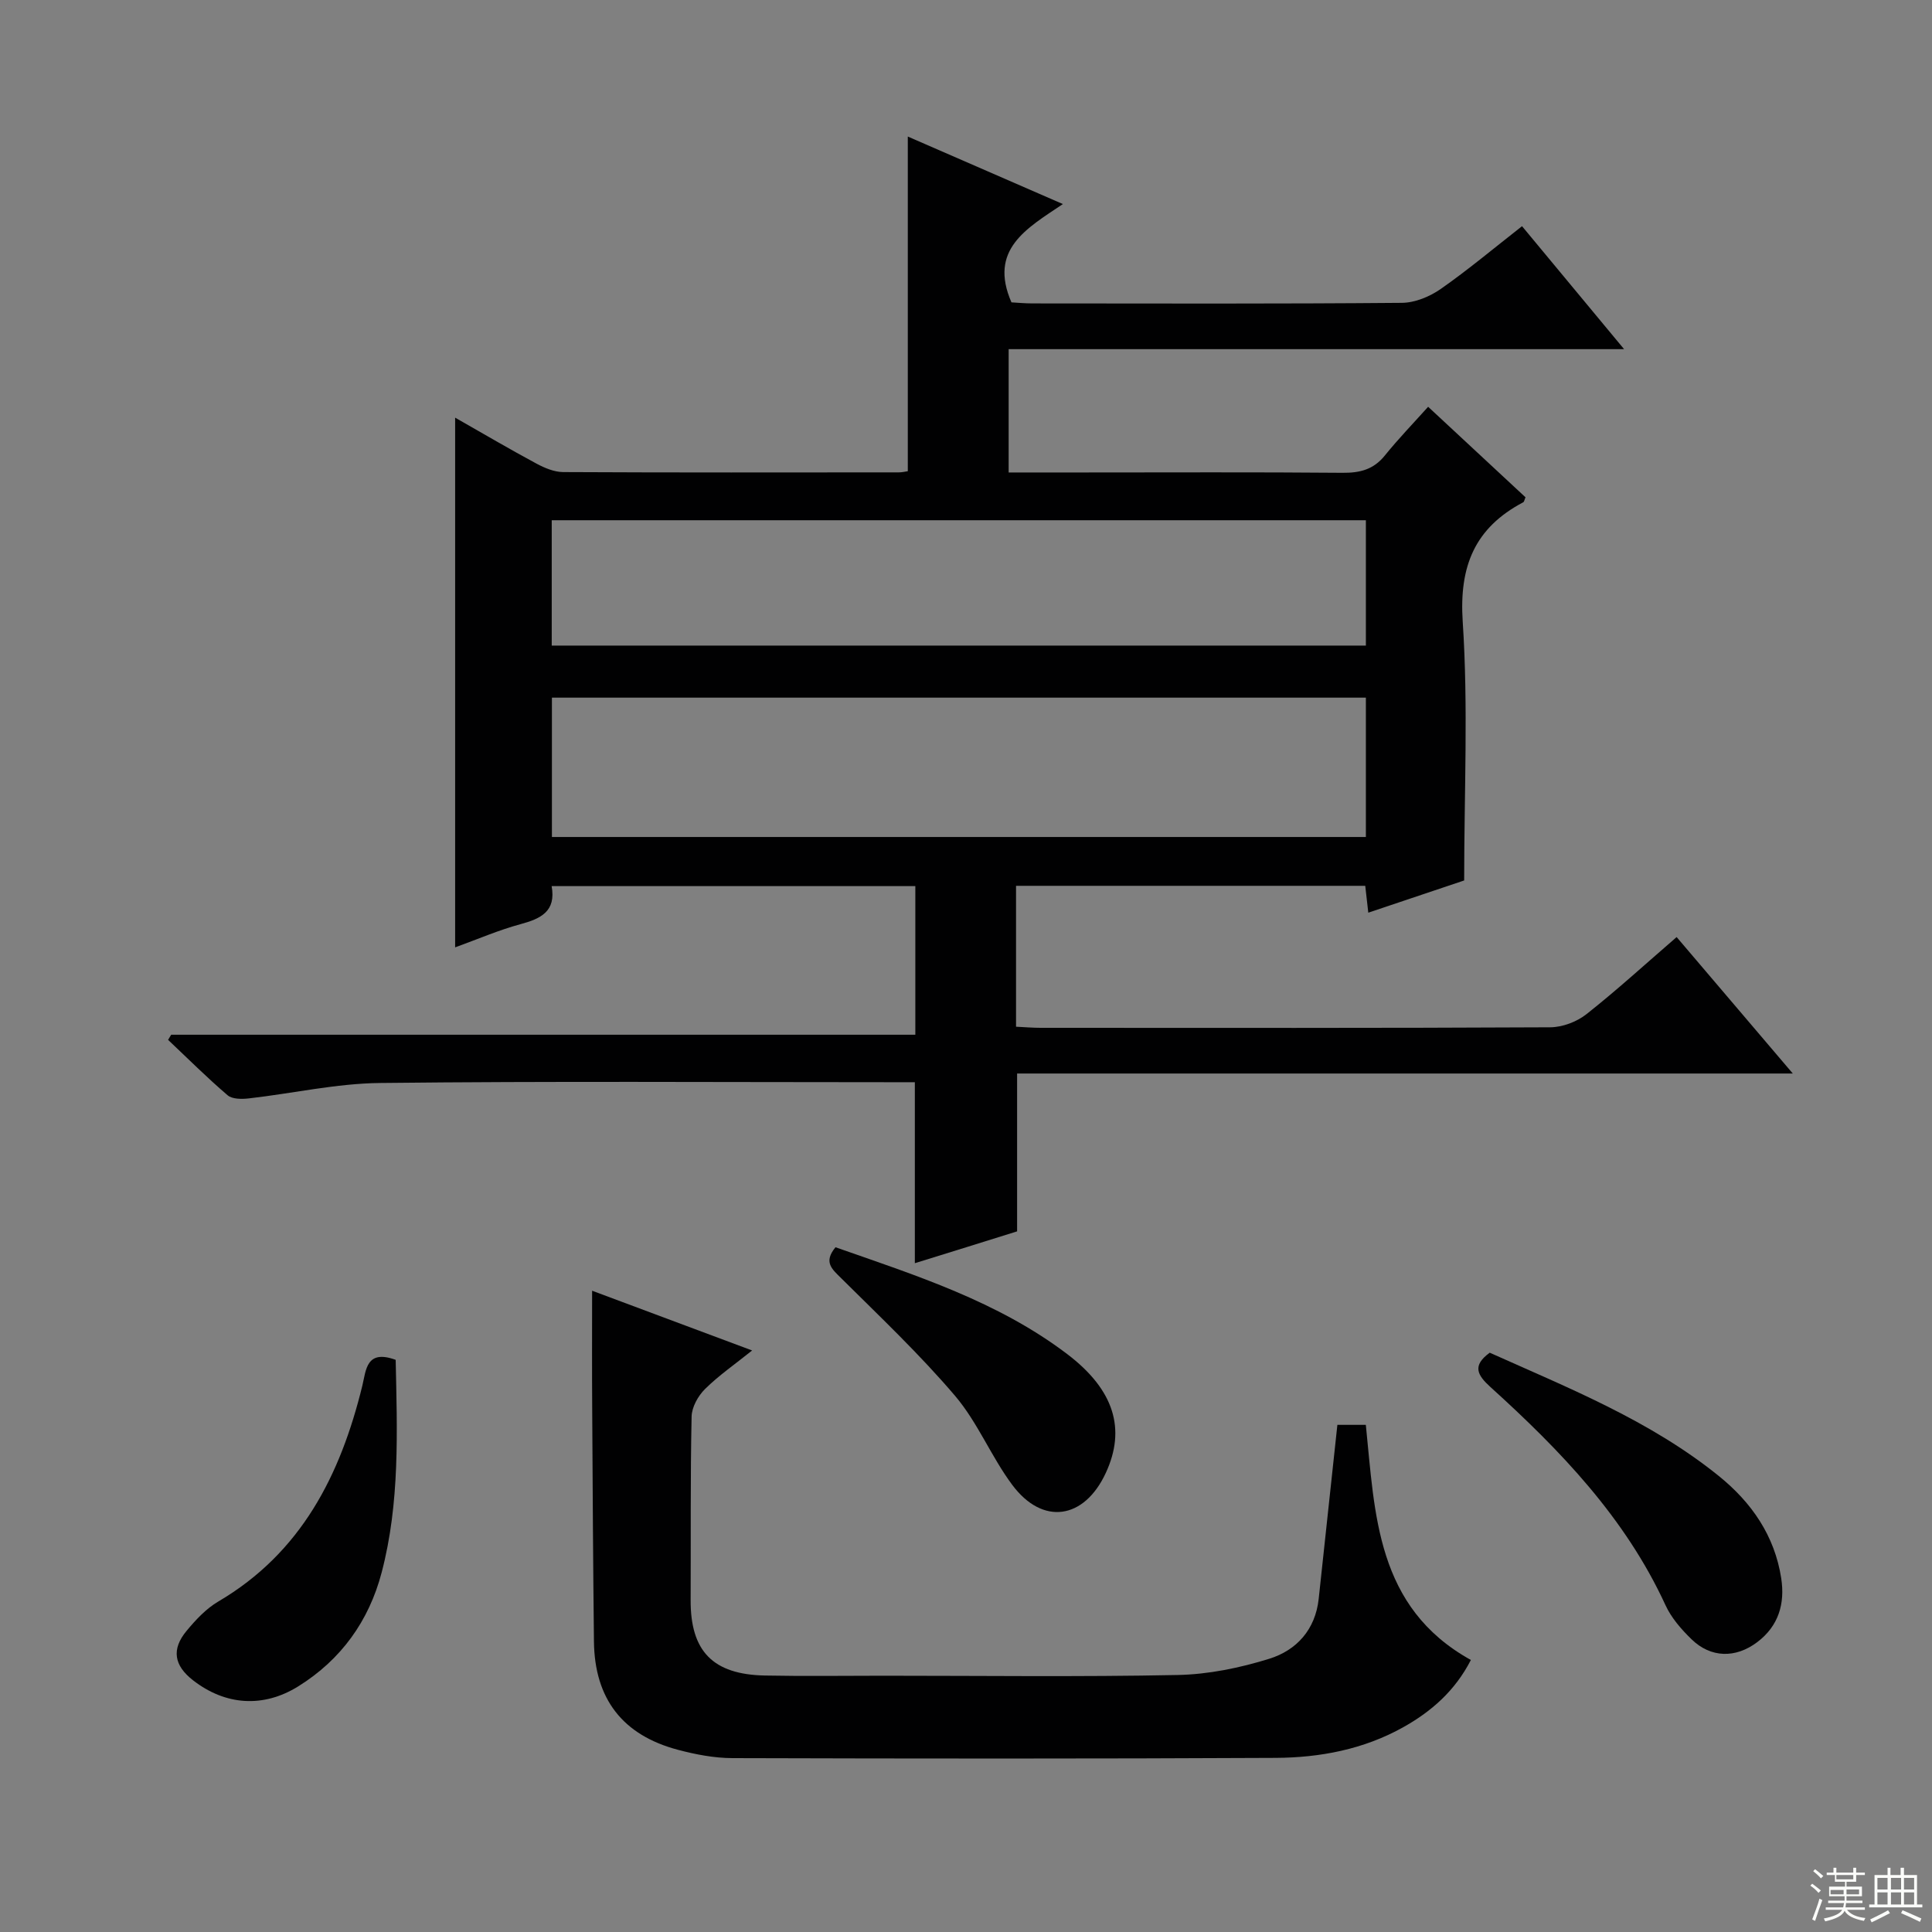 <svg enable-background="new 0 0 400 400" viewBox="0 0 400 400" xmlns="http://www.w3.org/2000/svg"><rect x="0" y="0" width="400" height="400" fill="#808080" stroke="none"/><g fill="#010102"><path d="m189.41 261.53c0-12.69 0-24.76 0-37.47-1.68 0-3.45 0-5.23 0-35.16 0-70.33-.23-105.49.16-9.06.1-18.09 2.16-27.15 3.19-1.46.17-3.45.18-4.42-.65-4.26-3.64-8.24-7.62-12.32-11.47.21-.35.43-.71.64-1.06h154.07c0-10.44 0-20.46 0-30.77-25.06 0-49.98 0-75.3 0 .96 5.24-2.25 6.75-6.48 7.89-4.45 1.2-8.72 3.06-13.5 4.79 0-36.62 0-72.77 0-109.67 5.95 3.39 11.34 6.56 16.83 9.51 1.69.91 3.69 1.75 5.55 1.76 23.16.12 46.33.07 69.49.06.65 0 1.29-.16 1.85-.24 0-23.16 0-46.17 0-69.29 10.11 4.4 20.7 9.01 32.11 13.98-7.59 5.08-15.4 9.43-10.65 20.35 1.13.06 2.74.22 4.35.22 25.5.02 51 .1 76.49-.12 2.7-.02 5.75-1.28 8.02-2.86 5.7-3.98 11.04-8.47 16.85-13.01 6.92 8.35 13.65 16.45 21.13 25.46-43.17 0-85.08 0-127.42 0v25.53h15.14c18 0 36-.09 53.99.07 3.6.03 6.4-.67 8.74-3.56 2.81-3.48 5.93-6.71 8.98-10.11 7.31 6.79 13.76 12.79 20.16 18.74-.23.52-.27.93-.47 1.03-10.03 5.3-13.29 13.2-12.53 24.73 1.16 17.54.3 35.21.3 53.57-5.69 1.91-12.58 4.23-19.85 6.67-.22-1.97-.41-3.66-.63-5.56-24.11 0-48.04 0-72.3 0v29.17c1.84.09 3.47.23 5.09.23 35.16.01 70.33.07 105.49-.11 2.54-.01 5.51-1.13 7.51-2.71 6.25-4.93 12.14-10.32 18.68-15.97 7.9 9.28 15.57 18.29 24.05 28.25-54.3 0-107.34 0-160.6 0v32.68c-6.75 2.12-13.94 4.35-21.17 6.59zm93.38-117.09c-56.53 0-112.53 0-168.52 0v28.85h168.52c0-9.74 0-19.16 0-28.85zm-168.56-10.78h168.56c0-8.78 0-17.22 0-25.95-56.25 0-112.29 0-168.56 0z"/><path d="m122.59 267.23c10.53 3.93 21.38 7.98 33.13 12.37-3.55 2.85-6.9 5.16-9.75 7.98-1.44 1.42-2.74 3.75-2.78 5.7-.27 12.66-.14 25.32-.2 37.98-.05 10.58 4.57 15.43 15.39 15.64 8.16.16 16.33.04 24.49.04 20.32 0 40.65.26 60.97-.15 6.36-.13 12.88-1.47 18.98-3.37 5.62-1.76 9.51-6.02 10.2-12.39 1.27-11.86 2.55-23.72 3.87-36.03h5.89c1.9 18.44 2.1 37.78 21.75 48.68-3.27 6.37-8.17 10.67-14.05 13.95-8.19 4.57-17.2 6.27-26.38 6.32-37.48.19-74.96.16-112.45.05-3.77-.01-7.62-.75-11.28-1.72-11.48-3.04-17.26-10.57-17.4-22.41-.18-15.99-.27-31.98-.36-47.97-.06-8.14-.02-16.27-.02-24.67z"/><path d="m308.43 280.06c16.36 7.34 33.19 14.03 47.42 25.52 6.78 5.47 11.57 12.36 12.93 21.17.81 5.26-.53 9.9-4.98 13.25-4.46 3.36-9.6 3.27-13.58-.6-2.11-2.05-4.19-4.43-5.4-7.07-8.32-18.09-21.75-32.04-36.22-45.14-2.77-2.51-3.84-4.44-.17-7.13z"/><path d="m81.92 281.54c.31 14.77.9 29.58-2.91 44.05-2.63 10-8.38 18.02-17.24 23.54-7.24 4.51-15.08 3.98-21.8-1.24-3.94-3.06-4.52-6.41-1.34-10.24 1.89-2.28 4.04-4.59 6.56-6.07 17.2-10.11 25.3-26.18 29.83-44.7.78-3.24.8-7.57 6.9-5.34z"/><path d="m172.98 258.23c16.61 5.82 33.58 11.2 47.95 22.1 9.81 7.44 12.2 15.58 8.02 24.61-4.47 9.66-13.08 10.95-19.39 2.47-4.35-5.84-7.14-12.91-11.82-18.41-7.3-8.58-15.54-16.38-23.56-24.34-1.92-1.91-3.75-3.33-1.2-6.43z"/></g><path d="m374.8 390.4.4-.4c.7.5 1.3 1 1.8 1.4l-.5.5c-.5-.6-1.1-1.1-1.7-1.5zm1 7.3-.6-.3c.5-1.4 1.1-2.8 1.5-4.3.2.1.4.2.6.3-.5 1.3-1 2.8-1.5 4.3zm-.4-10.3.4-.4c.4.3 1 .8 1.7 1.4l-.5.5c-.4-.5-1-1-1.6-1.5zm2.5.3h1.7v-1h.6v1h3.5v-1h.6v1h1.8v.5h-1.8v1.4h-2v1h3.2v2h-3.2v.9h3.3v.5h-3.4c0 .3-.1.6-.1.9h4v.5h-3.7c.7.9 1.9 1.5 3.8 1.7-.1.2-.2.4-.3.6-2.1-.4-3.5-1.1-4-2.1-.4 1-1.8 1.7-4 2.2-.1-.2-.2-.4-.3-.6 2.1-.4 3.4-1 3.8-1.8h-3.4v-.5h3.6c.1-.3.1-.6.2-.9h-3.3v-.5h3.4c0-.3 0-.6 0-.9h-3.2v-2h3.3v-1h-2.1v-1.4h-1.7v-.5zm1.1 3.5v1h2.7c0-.3 0-.4 0-.4 0-.1 0-.2 0-.2 0-.1 0-.2 0-.3h-2.7zm1.2-3v.9h3.5v-.9zm4.7 3h-2.6v.6.4h2.6z" fill="#fbfcfa"/><path d="m393.6 386.7h.6v1.5h2.7v6.1h1.1v.6h-11v-.6h1.1v-6.1h2.7v-1.5h.6v1.5h2.1v-1.5zm-2.7 8.8.4.6c-1.2.6-2.5 1.3-3.8 1.9-.1-.2-.2-.4-.3-.6 1.2-.6 2.5-1.2 3.7-1.9zm-2.2-6.7v2.4h2.1v-2.4zm0 3v2.5h2.1v-2.5zm2.8-3v2.4h2.1v-2.4zm0 3v2.5h2.1v-2.5zm6 6.1c-1.4-.7-2.7-1.3-3.9-1.8l.3-.6c1.5.6 2.7 1.2 3.9 1.7zm-1.2-9.1h-2.1v2.4h2.1zm-2.1 3v2.5h2.1v-2.5z" fill="#fbfcfa"/></svg>